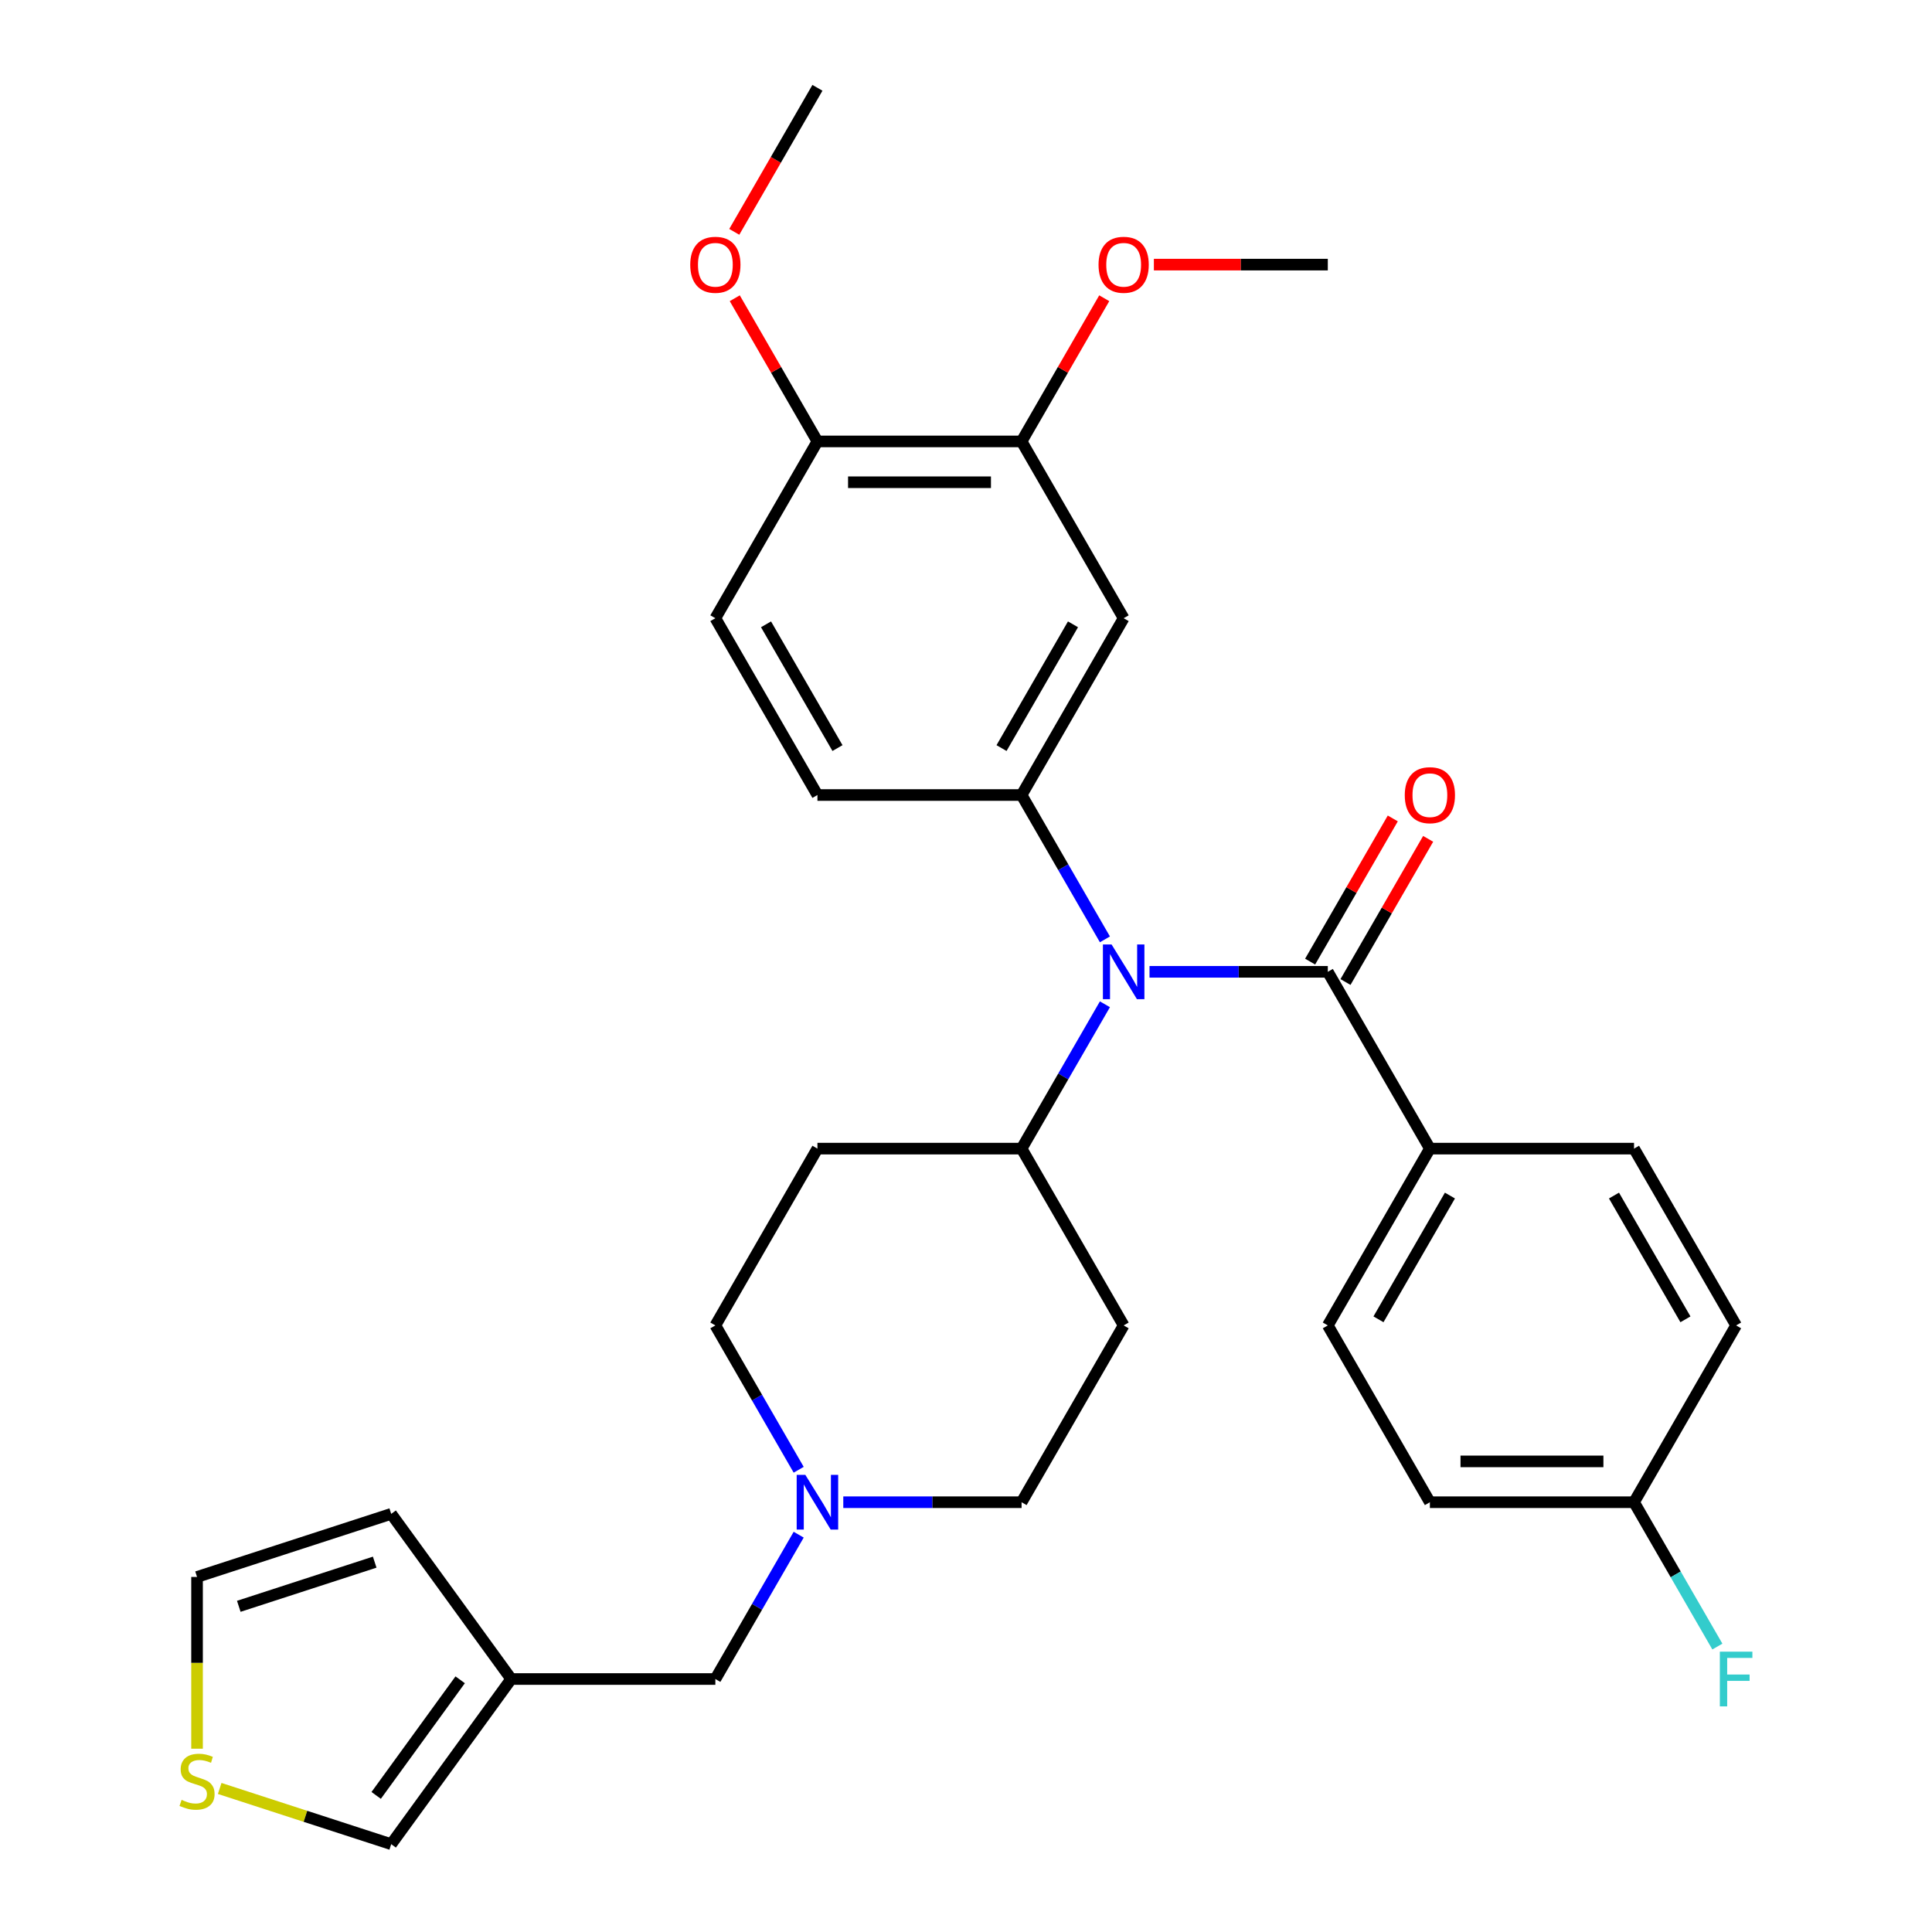 <?xml version='1.0' encoding='iso-8859-1'?>
<svg version='1.1' baseProfile='full'
              xmlns='http://www.w3.org/2000/svg'
                      xmlns:rdkit='http://www.rdkit.org/xml'
                      xmlns:xlink='http://www.w3.org/1999/xlink'
                  xml:space='preserve'
width='1000px' height='1000px' viewBox='0 0 1000 1000'>
<!-- END OF HEADER -->
<rect style='opacity:1.0;fill:#FFFFFF;stroke:none' width='1000' height='1000' x='0' y='0'> </rect>
<path class='bond-0' d='M 687.272,503.012 L 641.128,503.012' style='fill:none;fill-rule:evenodd;stroke:#000000;stroke-width:6px;stroke-linecap:butt;stroke-linejoin:miter;stroke-opacity:1' />
<path class='bond-0' d='M 641.128,503.012 L 594.985,503.012' style='fill:none;fill-rule:evenodd;stroke:#0000FF;stroke-width:6px;stroke-linecap:butt;stroke-linejoin:miter;stroke-opacity:1' />
<path class='bond-6' d='M 687.272,503.012 L 740.106,594.523' style='fill:none;fill-rule:evenodd;stroke:#000000;stroke-width:6px;stroke-linecap:butt;stroke-linejoin:miter;stroke-opacity:1' />
<path class='bond-10' d='M 696.423,508.295 L 717.817,471.241' style='fill:none;fill-rule:evenodd;stroke:#000000;stroke-width:6px;stroke-linecap:butt;stroke-linejoin:miter;stroke-opacity:1' />
<path class='bond-10' d='M 717.817,471.241 L 739.21,434.186' style='fill:none;fill-rule:evenodd;stroke:#FF0000;stroke-width:6px;stroke-linecap:butt;stroke-linejoin:miter;stroke-opacity:1' />
<path class='bond-10' d='M 678.121,497.729 L 699.514,460.674' style='fill:none;fill-rule:evenodd;stroke:#000000;stroke-width:6px;stroke-linecap:butt;stroke-linejoin:miter;stroke-opacity:1' />
<path class='bond-10' d='M 699.514,460.674 L 720.908,423.619' style='fill:none;fill-rule:evenodd;stroke:#FF0000;stroke-width:6px;stroke-linecap:butt;stroke-linejoin:miter;stroke-opacity:1' />
<path class='bond-1' d='M 571.903,486.21 L 550.336,448.855' style='fill:none;fill-rule:evenodd;stroke:#0000FF;stroke-width:6px;stroke-linecap:butt;stroke-linejoin:miter;stroke-opacity:1' />
<path class='bond-1' d='M 550.336,448.855 L 528.769,411.501' style='fill:none;fill-rule:evenodd;stroke:#000000;stroke-width:6px;stroke-linecap:butt;stroke-linejoin:miter;stroke-opacity:1' />
<path class='bond-7' d='M 571.903,519.814 L 550.336,557.169' style='fill:none;fill-rule:evenodd;stroke:#0000FF;stroke-width:6px;stroke-linecap:butt;stroke-linejoin:miter;stroke-opacity:1' />
<path class='bond-7' d='M 550.336,557.169 L 528.769,594.523' style='fill:none;fill-rule:evenodd;stroke:#000000;stroke-width:6px;stroke-linecap:butt;stroke-linejoin:miter;stroke-opacity:1' />
<path class='bond-2' d='M 528.769,411.501 L 581.603,319.989' style='fill:none;fill-rule:evenodd;stroke:#000000;stroke-width:6px;stroke-linecap:butt;stroke-linejoin:miter;stroke-opacity:1' />
<path class='bond-2' d='M 518.392,387.207 L 555.376,323.149' style='fill:none;fill-rule:evenodd;stroke:#000000;stroke-width:6px;stroke-linecap:butt;stroke-linejoin:miter;stroke-opacity:1' />
<path class='bond-13' d='M 528.769,411.501 L 423.101,411.501' style='fill:none;fill-rule:evenodd;stroke:#000000;stroke-width:6px;stroke-linecap:butt;stroke-linejoin:miter;stroke-opacity:1' />
<path class='bond-5' d='M 581.603,319.989 L 528.769,228.478' style='fill:none;fill-rule:evenodd;stroke:#000000;stroke-width:6px;stroke-linecap:butt;stroke-linejoin:miter;stroke-opacity:1' />
<path class='bond-3' d='M 264.598,869.058 L 370.267,869.058' style='fill:none;fill-rule:evenodd;stroke:#000000;stroke-width:6px;stroke-linecap:butt;stroke-linejoin:miter;stroke-opacity:1' />
<path class='bond-9' d='M 264.598,869.058 L 202.488,954.545' style='fill:none;fill-rule:evenodd;stroke:#000000;stroke-width:6px;stroke-linecap:butt;stroke-linejoin:miter;stroke-opacity:1' />
<path class='bond-9' d='M 238.184,869.459 L 194.707,929.3' style='fill:none;fill-rule:evenodd;stroke:#000000;stroke-width:6px;stroke-linecap:butt;stroke-linejoin:miter;stroke-opacity:1' />
<path class='bond-15' d='M 264.598,869.058 L 202.488,783.57' style='fill:none;fill-rule:evenodd;stroke:#000000;stroke-width:6px;stroke-linecap:butt;stroke-linejoin:miter;stroke-opacity:1' />
<path class='bond-4' d='M 413.4,760.745 L 391.834,723.39' style='fill:none;fill-rule:evenodd;stroke:#0000FF;stroke-width:6px;stroke-linecap:butt;stroke-linejoin:miter;stroke-opacity:1' />
<path class='bond-4' d='M 391.834,723.39 L 370.267,686.035' style='fill:none;fill-rule:evenodd;stroke:#000000;stroke-width:6px;stroke-linecap:butt;stroke-linejoin:miter;stroke-opacity:1' />
<path class='bond-16' d='M 413.4,794.348 L 391.834,831.703' style='fill:none;fill-rule:evenodd;stroke:#0000FF;stroke-width:6px;stroke-linecap:butt;stroke-linejoin:miter;stroke-opacity:1' />
<path class='bond-16' d='M 391.834,831.703 L 370.267,869.058' style='fill:none;fill-rule:evenodd;stroke:#000000;stroke-width:6px;stroke-linecap:butt;stroke-linejoin:miter;stroke-opacity:1' />
<path class='bond-32' d='M 436.483,777.546 L 482.626,777.546' style='fill:none;fill-rule:evenodd;stroke:#0000FF;stroke-width:6px;stroke-linecap:butt;stroke-linejoin:miter;stroke-opacity:1' />
<path class='bond-32' d='M 482.626,777.546 L 528.769,777.546' style='fill:none;fill-rule:evenodd;stroke:#000000;stroke-width:6px;stroke-linecap:butt;stroke-linejoin:miter;stroke-opacity:1' />
<path class='bond-14' d='M 528.769,228.478 L 423.101,228.478' style='fill:none;fill-rule:evenodd;stroke:#000000;stroke-width:6px;stroke-linecap:butt;stroke-linejoin:miter;stroke-opacity:1' />
<path class='bond-14' d='M 512.919,249.611 L 438.951,249.611' style='fill:none;fill-rule:evenodd;stroke:#000000;stroke-width:6px;stroke-linecap:butt;stroke-linejoin:miter;stroke-opacity:1' />
<path class='bond-24' d='M 528.769,228.478 L 550.163,191.423' style='fill:none;fill-rule:evenodd;stroke:#000000;stroke-width:6px;stroke-linecap:butt;stroke-linejoin:miter;stroke-opacity:1' />
<path class='bond-24' d='M 550.163,191.423 L 571.557,154.368' style='fill:none;fill-rule:evenodd;stroke:#FF0000;stroke-width:6px;stroke-linecap:butt;stroke-linejoin:miter;stroke-opacity:1' />
<path class='bond-21' d='M 740.106,594.523 L 687.272,686.035' style='fill:none;fill-rule:evenodd;stroke:#000000;stroke-width:6px;stroke-linecap:butt;stroke-linejoin:miter;stroke-opacity:1' />
<path class='bond-21' d='M 750.483,618.817 L 713.499,682.875' style='fill:none;fill-rule:evenodd;stroke:#000000;stroke-width:6px;stroke-linecap:butt;stroke-linejoin:miter;stroke-opacity:1' />
<path class='bond-22' d='M 740.106,594.523 L 845.774,594.523' style='fill:none;fill-rule:evenodd;stroke:#000000;stroke-width:6px;stroke-linecap:butt;stroke-linejoin:miter;stroke-opacity:1' />
<path class='bond-11' d='M 528.769,594.523 L 423.101,594.523' style='fill:none;fill-rule:evenodd;stroke:#000000;stroke-width:6px;stroke-linecap:butt;stroke-linejoin:miter;stroke-opacity:1' />
<path class='bond-12' d='M 528.769,594.523 L 581.603,686.035' style='fill:none;fill-rule:evenodd;stroke:#000000;stroke-width:6px;stroke-linecap:butt;stroke-linejoin:miter;stroke-opacity:1' />
<path class='bond-8' d='M 113.713,925.701 L 158.101,940.123' style='fill:none;fill-rule:evenodd;stroke:#CCCC00;stroke-width:6px;stroke-linecap:butt;stroke-linejoin:miter;stroke-opacity:1' />
<path class='bond-8' d='M 158.101,940.123 L 202.488,954.545' style='fill:none;fill-rule:evenodd;stroke:#000000;stroke-width:6px;stroke-linecap:butt;stroke-linejoin:miter;stroke-opacity:1' />
<path class='bond-34' d='M 101.991,905.13 L 101.991,860.677' style='fill:none;fill-rule:evenodd;stroke:#CCCC00;stroke-width:6px;stroke-linecap:butt;stroke-linejoin:miter;stroke-opacity:1' />
<path class='bond-34' d='M 101.991,860.677 L 101.991,816.224' style='fill:none;fill-rule:evenodd;stroke:#000000;stroke-width:6px;stroke-linecap:butt;stroke-linejoin:miter;stroke-opacity:1' />
<path class='bond-20' d='M 423.101,594.523 L 370.267,686.035' style='fill:none;fill-rule:evenodd;stroke:#000000;stroke-width:6px;stroke-linecap:butt;stroke-linejoin:miter;stroke-opacity:1' />
<path class='bond-19' d='M 581.603,686.035 L 528.769,777.546' style='fill:none;fill-rule:evenodd;stroke:#000000;stroke-width:6px;stroke-linecap:butt;stroke-linejoin:miter;stroke-opacity:1' />
<path class='bond-18' d='M 423.101,411.501 L 370.267,319.989' style='fill:none;fill-rule:evenodd;stroke:#000000;stroke-width:6px;stroke-linecap:butt;stroke-linejoin:miter;stroke-opacity:1' />
<path class='bond-18' d='M 433.478,387.207 L 396.494,323.149' style='fill:none;fill-rule:evenodd;stroke:#000000;stroke-width:6px;stroke-linecap:butt;stroke-linejoin:miter;stroke-opacity:1' />
<path class='bond-28' d='M 423.101,228.478 L 401.707,191.423' style='fill:none;fill-rule:evenodd;stroke:#000000;stroke-width:6px;stroke-linecap:butt;stroke-linejoin:miter;stroke-opacity:1' />
<path class='bond-28' d='M 401.707,191.423 L 380.314,154.368' style='fill:none;fill-rule:evenodd;stroke:#FF0000;stroke-width:6px;stroke-linecap:butt;stroke-linejoin:miter;stroke-opacity:1' />
<path class='bond-33' d='M 423.101,228.478 L 370.267,319.989' style='fill:none;fill-rule:evenodd;stroke:#000000;stroke-width:6px;stroke-linecap:butt;stroke-linejoin:miter;stroke-opacity:1' />
<path class='bond-17' d='M 202.488,783.57 L 101.991,816.224' style='fill:none;fill-rule:evenodd;stroke:#000000;stroke-width:6px;stroke-linecap:butt;stroke-linejoin:miter;stroke-opacity:1' />
<path class='bond-17' d='M 193.944,808.568 L 123.597,831.425' style='fill:none;fill-rule:evenodd;stroke:#000000;stroke-width:6px;stroke-linecap:butt;stroke-linejoin:miter;stroke-opacity:1' />
<path class='bond-26' d='M 687.272,686.035 L 740.106,777.546' style='fill:none;fill-rule:evenodd;stroke:#000000;stroke-width:6px;stroke-linecap:butt;stroke-linejoin:miter;stroke-opacity:1' />
<path class='bond-25' d='M 845.774,594.523 L 898.609,686.035' style='fill:none;fill-rule:evenodd;stroke:#000000;stroke-width:6px;stroke-linecap:butt;stroke-linejoin:miter;stroke-opacity:1' />
<path class='bond-25' d='M 835.397,618.817 L 872.381,682.875' style='fill:none;fill-rule:evenodd;stroke:#000000;stroke-width:6px;stroke-linecap:butt;stroke-linejoin:miter;stroke-opacity:1' />
<path class='bond-23' d='M 845.774,777.546 L 740.106,777.546' style='fill:none;fill-rule:evenodd;stroke:#000000;stroke-width:6px;stroke-linecap:butt;stroke-linejoin:miter;stroke-opacity:1' />
<path class='bond-23' d='M 829.924,756.413 L 755.956,756.413' style='fill:none;fill-rule:evenodd;stroke:#000000;stroke-width:6px;stroke-linecap:butt;stroke-linejoin:miter;stroke-opacity:1' />
<path class='bond-27' d='M 845.774,777.546 L 867.341,814.901' style='fill:none;fill-rule:evenodd;stroke:#000000;stroke-width:6px;stroke-linecap:butt;stroke-linejoin:miter;stroke-opacity:1' />
<path class='bond-27' d='M 867.341,814.901 L 888.908,852.256' style='fill:none;fill-rule:evenodd;stroke:#33CCCC;stroke-width:6px;stroke-linecap:butt;stroke-linejoin:miter;stroke-opacity:1' />
<path class='bond-31' d='M 845.774,777.546 L 898.609,686.035' style='fill:none;fill-rule:evenodd;stroke:#000000;stroke-width:6px;stroke-linecap:butt;stroke-linejoin:miter;stroke-opacity:1' />
<path class='bond-29' d='M 597.245,136.966 L 642.258,136.966' style='fill:none;fill-rule:evenodd;stroke:#FF0000;stroke-width:6px;stroke-linecap:butt;stroke-linejoin:miter;stroke-opacity:1' />
<path class='bond-29' d='M 642.258,136.966 L 687.272,136.966' style='fill:none;fill-rule:evenodd;stroke:#000000;stroke-width:6px;stroke-linecap:butt;stroke-linejoin:miter;stroke-opacity:1' />
<path class='bond-30' d='M 380.06,120.004 L 401.58,82.729' style='fill:none;fill-rule:evenodd;stroke:#FF0000;stroke-width:6px;stroke-linecap:butt;stroke-linejoin:miter;stroke-opacity:1' />
<path class='bond-30' d='M 401.58,82.729 L 423.101,45.455' style='fill:none;fill-rule:evenodd;stroke:#000000;stroke-width:6px;stroke-linecap:butt;stroke-linejoin:miter;stroke-opacity:1' />
<path  class='atom-1' d='M 575.343 488.852
L 584.623 503.852
Q 585.543 505.332, 587.023 508.012
Q 588.503 510.692, 588.583 510.852
L 588.583 488.852
L 592.343 488.852
L 592.343 517.172
L 588.463 517.172
L 578.503 500.772
Q 577.343 498.852, 576.103 496.652
Q 574.903 494.452, 574.543 493.772
L 574.543 517.172
L 570.863 517.172
L 570.863 488.852
L 575.343 488.852
' fill='#0000FF'/>
<path  class='atom-5' d='M 416.841 763.386
L 426.121 778.386
Q 427.041 779.866, 428.521 782.546
Q 430.001 785.226, 430.081 785.386
L 430.081 763.386
L 433.841 763.386
L 433.841 791.706
L 429.961 791.706
L 420.001 775.306
Q 418.841 773.386, 417.601 771.186
Q 416.401 768.986, 416.041 768.306
L 416.041 791.706
L 412.361 791.706
L 412.361 763.386
L 416.841 763.386
' fill='#0000FF'/>
<path  class='atom-9' d='M 93.992 931.612
Q 94.311 931.732, 95.632 932.292
Q 96.951 932.852, 98.391 933.212
Q 99.871 933.532, 101.311 933.532
Q 103.991 933.532, 105.551 932.252
Q 107.111 930.932, 107.111 928.652
Q 107.111 927.092, 106.311 926.132
Q 105.551 925.172, 104.351 924.652
Q 103.151 924.132, 101.151 923.532
Q 98.632 922.772, 97.112 922.052
Q 95.632 921.332, 94.552 919.812
Q 93.511 918.292, 93.511 915.732
Q 93.511 912.172, 95.912 909.972
Q 98.352 907.772, 103.151 907.772
Q 106.431 907.772, 110.151 909.332
L 109.231 912.412
Q 105.831 911.012, 103.271 911.012
Q 100.511 911.012, 98.992 912.172
Q 97.472 913.292, 97.511 915.252
Q 97.511 916.772, 98.272 917.692
Q 99.072 918.612, 100.191 919.132
Q 101.351 919.652, 103.271 920.252
Q 105.831 921.052, 107.351 921.852
Q 108.871 922.652, 109.951 924.292
Q 111.071 925.892, 111.071 928.652
Q 111.071 932.572, 108.431 934.692
Q 105.831 936.772, 101.471 936.772
Q 98.951 936.772, 97.031 936.212
Q 95.151 935.692, 92.912 934.772
L 93.992 931.612
' fill='#CCCC00'/>
<path  class='atom-11' d='M 727.106 411.581
Q 727.106 404.781, 730.466 400.981
Q 733.826 397.181, 740.106 397.181
Q 746.386 397.181, 749.746 400.981
Q 753.106 404.781, 753.106 411.581
Q 753.106 418.461, 749.706 422.381
Q 746.306 426.261, 740.106 426.261
Q 733.866 426.261, 730.466 422.381
Q 727.106 418.501, 727.106 411.581
M 740.106 423.061
Q 744.426 423.061, 746.746 420.181
Q 749.106 417.261, 749.106 411.581
Q 749.106 406.021, 746.746 403.221
Q 744.426 400.381, 740.106 400.381
Q 735.786 400.381, 733.426 403.181
Q 731.106 405.981, 731.106 411.581
Q 731.106 417.301, 733.426 420.181
Q 735.786 423.061, 740.106 423.061
' fill='#FF0000'/>
<path  class='atom-25' d='M 568.603 137.046
Q 568.603 130.246, 571.963 126.446
Q 575.323 122.646, 581.603 122.646
Q 587.883 122.646, 591.243 126.446
Q 594.603 130.246, 594.603 137.046
Q 594.603 143.926, 591.203 147.846
Q 587.803 151.726, 581.603 151.726
Q 575.363 151.726, 571.963 147.846
Q 568.603 143.966, 568.603 137.046
M 581.603 148.526
Q 585.923 148.526, 588.243 145.646
Q 590.603 142.726, 590.603 137.046
Q 590.603 131.486, 588.243 128.686
Q 585.923 125.846, 581.603 125.846
Q 577.283 125.846, 574.923 128.646
Q 572.603 131.446, 572.603 137.046
Q 572.603 142.766, 574.923 145.646
Q 577.283 148.526, 581.603 148.526
' fill='#FF0000'/>
<path  class='atom-28' d='M 890.189 854.898
L 907.029 854.898
L 907.029 858.138
L 893.989 858.138
L 893.989 866.738
L 905.589 866.738
L 905.589 870.018
L 893.989 870.018
L 893.989 883.218
L 890.189 883.218
L 890.189 854.898
' fill='#33CCCC'/>
<path  class='atom-29' d='M 357.267 137.046
Q 357.267 130.246, 360.627 126.446
Q 363.987 122.646, 370.267 122.646
Q 376.547 122.646, 379.907 126.446
Q 383.267 130.246, 383.267 137.046
Q 383.267 143.926, 379.867 147.846
Q 376.467 151.726, 370.267 151.726
Q 364.027 151.726, 360.627 147.846
Q 357.267 143.966, 357.267 137.046
M 370.267 148.526
Q 374.587 148.526, 376.907 145.646
Q 379.267 142.726, 379.267 137.046
Q 379.267 131.486, 376.907 128.686
Q 374.587 125.846, 370.267 125.846
Q 365.947 125.846, 363.587 128.646
Q 361.267 131.446, 361.267 137.046
Q 361.267 142.766, 363.587 145.646
Q 365.947 148.526, 370.267 148.526
' fill='#FF0000'/>
</svg>
